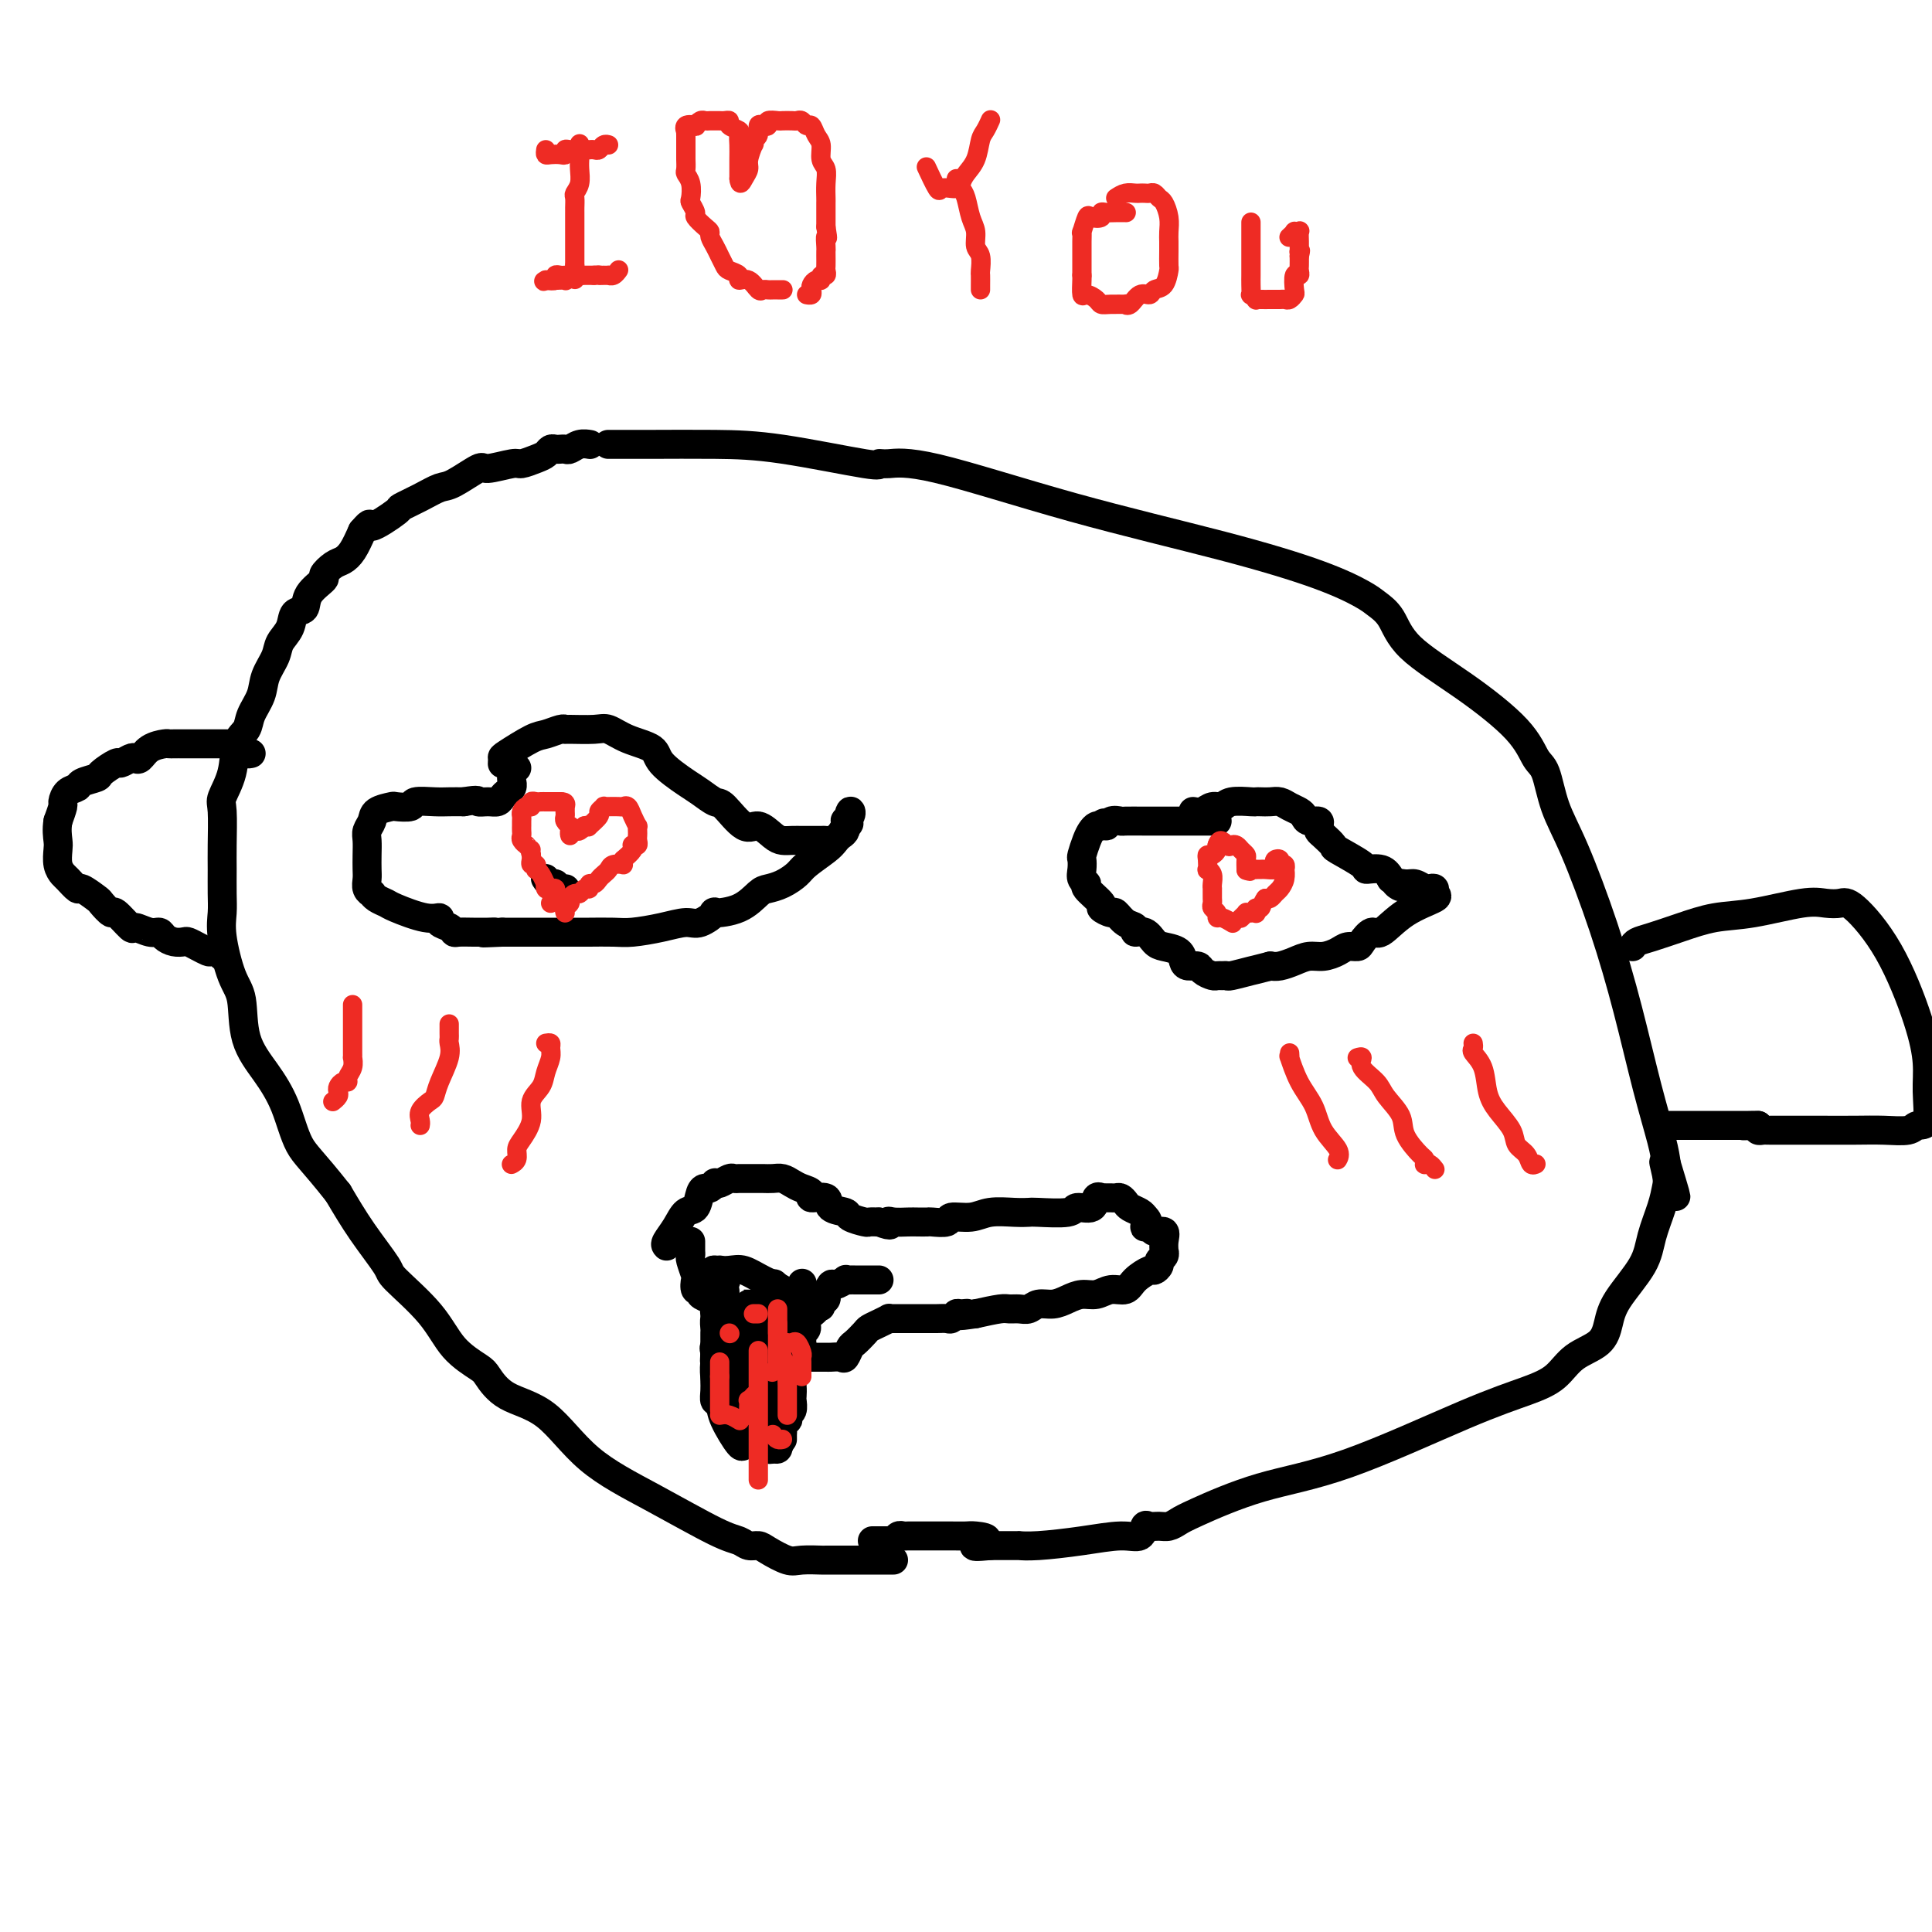 <svg viewBox='0 0 400 400' version='1.1' xmlns='http://www.w3.org/2000/svg' xmlns:xlink='http://www.w3.org/1999/xlink'><g fill='none' stroke='#000000' stroke-width='6' stroke-linecap='round' stroke-linejoin='round'><path d='M185,323c-0.388,0.000 -0.777,0.000 -1,0c-0.223,-0.000 -0.281,-0.000 -1,0c-0.719,0.000 -2.098,0.000 -3,0c-0.902,-0.000 -1.327,-0.001 -2,0c-0.673,0.001 -1.596,0.002 -3,0c-1.404,-0.002 -3.290,-0.007 -4,0c-0.710,0.007 -0.245,0.026 -1,0c-0.755,-0.026 -2.730,-0.097 -4,0c-1.270,0.097 -1.834,0.363 -3,0c-1.166,-0.363 -2.934,-1.353 -4,-2c-1.066,-0.647 -1.430,-0.950 -2,-1c-0.570,-0.050 -1.346,0.154 -2,0c-0.654,-0.154 -1.186,-0.667 -2,-1c-0.814,-0.333 -1.911,-0.485 -5,-2c-3.089,-1.515 -8.169,-4.391 -13,-7c-4.831,-2.609 -9.413,-4.949 -13,-8c-3.587,-3.051 -6.178,-6.813 -9,-9c-2.822,-2.187 -5.875,-2.798 -8,-4c-2.125,-1.202 -3.323,-2.994 -4,-4c-0.677,-1.006 -0.832,-1.224 -2,-2c-1.168,-0.776 -3.347,-2.109 -5,-4c-1.653,-1.891 -2.780,-4.341 -5,-7c-2.220,-2.659 -5.533,-5.527 -7,-7c-1.467,-1.473 -1.087,-1.550 -2,-3c-0.913,-1.450 -3.118,-4.271 -5,-7c-1.882,-2.729 -3.441,-5.364 -5,-8'/><path d='M70,247c-5.391,-6.822 -6.869,-7.875 -8,-10c-1.131,-2.125 -1.916,-5.320 -3,-8c-1.084,-2.680 -2.466,-4.845 -4,-7c-1.534,-2.155 -3.220,-4.299 -4,-7c-0.780,-2.701 -0.654,-5.960 -1,-8c-0.346,-2.040 -1.165,-2.860 -2,-5c-0.835,-2.140 -1.688,-5.601 -2,-8c-0.312,-2.399 -0.083,-3.735 0,-5c0.083,-1.265 0.020,-2.458 0,-4c-0.020,-1.542 0.002,-3.432 0,-5c-0.002,-1.568 -0.027,-2.815 0,-5c0.027,-2.185 0.105,-5.309 0,-7c-0.105,-1.691 -0.394,-1.950 0,-3c0.394,-1.050 1.472,-2.892 2,-5c0.528,-2.108 0.508,-4.482 1,-6c0.492,-1.518 1.498,-2.181 2,-3c0.502,-0.819 0.501,-1.794 1,-3c0.499,-1.206 1.500,-2.643 2,-4c0.500,-1.357 0.500,-2.634 1,-4c0.500,-1.366 1.500,-2.823 2,-4c0.500,-1.177 0.499,-2.075 1,-3c0.501,-0.925 1.505,-1.877 2,-3c0.495,-1.123 0.481,-2.418 1,-3c0.519,-0.582 1.571,-0.450 2,-1c0.429,-0.550 0.236,-1.782 1,-3c0.764,-1.218 2.484,-2.422 3,-3c0.516,-0.578 -0.171,-0.531 0,-1c0.171,-0.469 1.200,-1.456 2,-2c0.800,-0.544 1.369,-0.647 2,-1c0.631,-0.353 1.323,-0.958 2,-2c0.677,-1.042 1.338,-2.521 2,-4'/><path d='M75,110c2.318,-2.684 1.114,-0.895 2,-1c0.886,-0.105 3.862,-2.106 5,-3c1.138,-0.894 0.438,-0.682 1,-1c0.562,-0.318 2.384,-1.166 4,-2c1.616,-0.834 3.025,-1.653 4,-2c0.975,-0.347 1.516,-0.222 3,-1c1.484,-0.778 3.910,-2.460 5,-3c1.090,-0.540 0.845,0.063 2,0c1.155,-0.063 3.710,-0.791 5,-1c1.290,-0.209 1.315,0.102 2,0c0.685,-0.102 2.029,-0.616 3,-1c0.971,-0.384 1.570,-0.639 2,-1c0.430,-0.361 0.692,-0.828 1,-1c0.308,-0.172 0.662,-0.050 1,0c0.338,0.050 0.658,0.027 1,0c0.342,-0.027 0.705,-0.060 1,0c0.295,0.060 0.522,0.212 1,0c0.478,-0.212 1.206,-0.788 2,-1c0.794,-0.212 1.656,-0.061 2,0c0.344,0.061 0.172,0.030 0,0'/><path d='M52,156c-0.333,0.083 -0.667,0.166 -1,0c-0.333,-0.166 -0.666,-0.580 -1,-1c-0.334,-0.420 -0.670,-0.845 -1,-1c-0.330,-0.155 -0.654,-0.042 -1,0c-0.346,0.042 -0.715,0.011 -1,0c-0.285,-0.011 -0.487,-0.003 -1,0c-0.513,0.003 -1.338,0.001 -2,0c-0.662,-0.001 -1.161,-0.000 -2,0c-0.839,0.000 -2.018,0.000 -3,0c-0.982,-0.000 -1.767,-0.001 -2,0c-0.233,0.001 0.086,0.002 0,0c-0.086,-0.002 -0.576,-0.007 -1,0c-0.424,0.007 -0.782,0.027 -1,0c-0.218,-0.027 -0.295,-0.099 -1,0c-0.705,0.099 -2.039,0.371 -3,1c-0.961,0.629 -1.551,1.617 -2,2c-0.449,0.383 -0.758,0.162 -1,0c-0.242,-0.162 -0.416,-0.265 -1,0c-0.584,0.265 -1.579,0.897 -2,1c-0.421,0.103 -0.269,-0.323 -1,0c-0.731,0.323 -2.346,1.395 -3,2c-0.654,0.605 -0.347,0.744 -1,1c-0.653,0.256 -2.265,0.630 -3,1c-0.735,0.370 -0.592,0.734 -1,1c-0.408,0.266 -1.367,0.432 -2,1c-0.633,0.568 -0.940,1.538 -1,2c-0.060,0.462 0.126,0.418 0,1c-0.126,0.582 -0.563,1.791 -1,3'/><path d='M12,170c-0.313,1.753 -0.096,3.137 0,4c0.096,0.863 0.072,1.206 0,2c-0.072,0.794 -0.190,2.039 0,3c0.190,0.961 0.689,1.638 1,2c0.311,0.362 0.435,0.410 1,1c0.565,0.590 1.570,1.722 2,2c0.430,0.278 0.284,-0.296 1,0c0.716,0.296 2.294,1.464 3,2c0.706,0.536 0.540,0.440 1,1c0.460,0.560 1.544,1.776 2,2c0.456,0.224 0.283,-0.543 1,0c0.717,0.543 2.324,2.397 3,3c0.676,0.603 0.421,-0.045 1,0c0.579,0.045 1.990,0.783 3,1c1.010,0.217 1.618,-0.086 2,0c0.382,0.086 0.539,0.562 1,1c0.461,0.438 1.227,0.839 2,1c0.773,0.161 1.554,0.082 2,0c0.446,-0.082 0.558,-0.167 1,0c0.442,0.167 1.215,0.584 2,1c0.785,0.416 1.583,0.830 2,1c0.417,0.170 0.452,0.097 1,0c0.548,-0.097 1.609,-0.218 2,0c0.391,0.218 0.112,0.777 0,1c-0.112,0.223 -0.056,0.112 0,0'/><path d='M126,92c-0.079,-0.000 -0.157,-0.000 0,0c0.157,0.000 0.551,0.001 1,0c0.449,-0.001 0.955,-0.003 2,0c1.045,0.003 2.629,0.011 6,0c3.371,-0.011 8.528,-0.041 13,0c4.472,0.041 8.258,0.152 14,1c5.742,0.848 13.438,2.433 17,3c3.562,0.567 2.988,0.117 3,0c0.012,-0.117 0.608,0.099 2,0c1.392,-0.099 3.581,-0.514 10,1c6.419,1.514 17.070,4.958 28,8c10.930,3.042 22.140,5.684 31,8c8.860,2.316 15.372,4.308 20,6c4.628,1.692 7.373,3.085 9,4c1.627,0.915 2.137,1.352 3,2c0.863,0.648 2.079,1.508 3,3c0.921,1.492 1.545,3.617 4,6c2.455,2.383 6.740,5.023 11,8c4.260,2.977 8.497,6.290 11,9c2.503,2.710 3.274,4.818 4,6c0.726,1.182 1.408,1.438 2,3c0.592,1.562 1.095,4.429 2,7c0.905,2.571 2.211,4.844 4,9c1.789,4.156 4.062,10.194 6,16c1.938,5.806 3.540,11.381 5,17c1.460,5.619 2.778,11.282 4,16c1.222,4.718 2.349,8.491 3,11c0.651,2.509 0.825,3.755 1,5'/><path d='M345,241c3.870,12.734 1.044,4.067 0,1c-1.044,-3.067 -0.307,-0.536 0,1c0.307,1.536 0.184,2.076 0,3c-0.184,0.924 -0.431,2.231 -1,4c-0.569,1.769 -1.462,4.000 -2,6c-0.538,2.000 -0.720,3.770 -2,6c-1.280,2.230 -3.657,4.922 -5,7c-1.343,2.078 -1.653,3.542 -2,5c-0.347,1.458 -0.731,2.908 -2,4c-1.269,1.092 -3.424,1.825 -5,3c-1.576,1.175 -2.575,2.791 -4,4c-1.425,1.209 -3.278,2.012 -6,3c-2.722,0.988 -6.315,2.162 -13,5c-6.685,2.838 -16.463,7.339 -24,10c-7.537,2.661 -12.834,3.484 -18,5c-5.166,1.516 -10.200,3.727 -13,5c-2.800,1.273 -3.367,1.607 -4,2c-0.633,0.393 -1.334,0.845 -2,1c-0.666,0.155 -1.298,0.013 -2,0c-0.702,-0.013 -1.475,0.105 -2,0c-0.525,-0.105 -0.804,-0.431 -1,0c-0.196,0.431 -0.309,1.618 -1,2c-0.691,0.382 -1.959,-0.041 -4,0c-2.041,0.041 -4.855,0.547 -8,1c-3.145,0.453 -6.620,0.853 -9,1c-2.380,0.147 -3.664,0.039 -4,0c-0.336,-0.039 0.274,-0.011 0,0c-0.274,0.011 -1.434,0.003 -2,0c-0.566,-0.003 -0.537,-0.001 -1,0c-0.463,0.001 -1.418,0.000 -2,0c-0.582,-0.000 -0.791,-0.000 -1,0'/><path d='M205,320c-6.159,0.608 -2.057,-0.373 -1,-1c1.057,-0.627 -0.930,-0.900 -2,-1c-1.070,-0.100 -1.222,-0.027 -2,0c-0.778,0.027 -2.183,0.007 -3,0c-0.817,-0.007 -1.045,-0.003 -2,0c-0.955,0.003 -2.637,0.005 -4,0c-1.363,-0.005 -2.408,-0.015 -3,0c-0.592,0.015 -0.730,0.057 -1,0c-0.270,-0.057 -0.672,-0.211 -1,0c-0.328,0.211 -0.582,0.789 -1,1c-0.418,0.211 -0.999,0.057 -1,0c-0.001,-0.057 0.577,-0.015 0,0c-0.577,0.015 -2.308,0.004 -3,0c-0.692,-0.004 -0.346,-0.002 0,0'/><path d='M338,196c0.220,-0.355 0.441,-0.710 1,-1c0.559,-0.290 1.458,-0.516 3,-1c1.542,-0.484 3.728,-1.226 6,-2c2.272,-0.774 4.629,-1.580 7,-2c2.371,-0.420 4.757,-0.454 8,-1c3.243,-0.546 7.345,-1.602 10,-2c2.655,-0.398 3.863,-0.136 5,0c1.137,0.136 2.203,0.146 3,0c0.797,-0.146 1.323,-0.446 3,1c1.677,1.446 4.504,4.640 7,9c2.496,4.360 4.662,9.885 6,14c1.338,4.115 1.847,6.819 2,9c0.153,2.181 -0.050,3.838 0,6c0.050,2.162 0.354,4.828 0,6c-0.354,1.172 -1.366,0.850 -2,1c-0.634,0.150 -0.889,0.772 -2,1c-1.111,0.228 -3.079,0.061 -5,0c-1.921,-0.061 -3.796,-0.016 -6,0c-2.204,0.016 -4.737,0.004 -7,0c-2.263,-0.004 -4.256,-0.000 -6,0c-1.744,0.000 -3.238,-0.003 -4,0c-0.762,0.003 -0.792,0.011 -1,0c-0.208,-0.011 -0.594,-0.041 -1,0c-0.406,0.041 -0.830,0.155 -1,0c-0.170,-0.155 -0.085,-0.577 0,-1'/><path d='M364,233c-5.580,0.155 -2.029,0.041 -1,0c1.029,-0.041 -0.463,-0.011 -1,0c-0.537,0.011 -0.118,0.003 -1,0c-0.882,-0.003 -3.064,-0.001 -4,0c-0.936,0.001 -0.627,0.000 -1,0c-0.373,-0.000 -1.429,-0.000 -2,0c-0.571,0.000 -0.658,0.000 -1,0c-0.342,-0.000 -0.940,-0.000 -2,0c-1.060,0.000 -2.583,0.000 -3,0c-0.417,-0.000 0.272,-0.000 0,0c-0.272,0.000 -1.506,0.000 -2,0c-0.494,-0.000 -0.247,-0.000 0,0'/><path d='M247,168c0.671,0.121 1.343,0.243 2,0c0.657,-0.243 1.300,-0.850 2,-1c0.700,-0.150 1.458,0.156 2,0c0.542,-0.156 0.869,-0.774 2,-1c1.131,-0.226 3.065,-0.061 4,0c0.935,0.061 0.869,0.019 1,0c0.131,-0.019 0.458,-0.016 1,0c0.542,0.016 1.297,0.046 2,0c0.703,-0.046 1.353,-0.166 2,0c0.647,0.166 1.291,0.618 2,1c0.709,0.382 1.482,0.694 2,1c0.518,0.306 0.779,0.607 1,1c0.221,0.393 0.401,0.878 1,1c0.599,0.122 1.619,-0.118 2,0c0.381,0.118 0.125,0.593 0,1c-0.125,0.407 -0.120,0.746 0,1c0.120,0.254 0.355,0.422 1,1c0.645,0.578 1.699,1.565 2,2c0.301,0.435 -0.151,0.318 1,1c1.151,0.682 3.907,2.162 5,3c1.093,0.838 0.525,1.033 1,1c0.475,-0.033 1.993,-0.295 3,0c1.007,0.295 1.504,1.148 2,2'/><path d='M288,182c3.378,2.543 1.325,1.400 1,1c-0.325,-0.400 1.080,-0.055 2,0c0.920,0.055 1.356,-0.178 2,0c0.644,0.178 1.498,0.768 2,1c0.502,0.232 0.652,0.108 1,0c0.348,-0.108 0.892,-0.199 1,0c0.108,0.199 -0.222,0.689 0,1c0.222,0.311 0.995,0.444 0,1c-0.995,0.556 -3.757,1.536 -6,3c-2.243,1.464 -3.966,3.411 -5,4c-1.034,0.589 -1.378,-0.179 -2,0c-0.622,0.179 -1.520,1.306 -2,2c-0.480,0.694 -0.540,0.956 -1,1c-0.460,0.044 -1.319,-0.129 -2,0c-0.681,0.129 -1.183,0.560 -2,1c-0.817,0.440 -1.948,0.889 -3,1c-1.052,0.111 -2.024,-0.114 -3,0c-0.976,0.114 -1.955,0.569 -3,1c-1.045,0.431 -2.156,0.837 -3,1c-0.844,0.163 -1.422,0.081 -2,0'/><path d='M263,200c-3.615,0.939 -3.154,0.787 -4,1c-0.846,0.213 -2.999,0.790 -4,1c-1.001,0.210 -0.850,0.054 -1,0c-0.150,-0.054 -0.603,-0.004 -1,0c-0.397,0.004 -0.740,-0.037 -1,0c-0.260,0.037 -0.437,0.151 -1,0c-0.563,-0.151 -1.511,-0.569 -2,-1c-0.489,-0.431 -0.519,-0.875 -1,-1c-0.481,-0.125 -1.413,0.070 -2,0c-0.587,-0.070 -0.828,-0.405 -1,-1c-0.172,-0.595 -0.275,-1.451 -1,-2c-0.725,-0.549 -2.074,-0.791 -3,-1c-0.926,-0.209 -1.431,-0.383 -2,-1c-0.569,-0.617 -1.203,-1.676 -2,-2c-0.797,-0.324 -1.756,0.086 -2,0c-0.244,-0.086 0.228,-0.668 0,-1c-0.228,-0.332 -1.154,-0.416 -2,-1c-0.846,-0.584 -1.611,-1.670 -2,-2c-0.389,-0.330 -0.401,0.094 -1,0c-0.599,-0.094 -1.786,-0.707 -2,-1c-0.214,-0.293 0.545,-0.266 0,-1c-0.545,-0.734 -2.395,-2.228 -3,-3c-0.605,-0.772 0.033,-0.821 0,-1c-0.033,-0.179 -0.738,-0.488 -1,-1c-0.262,-0.512 -0.081,-1.226 0,-2c0.081,-0.774 0.063,-1.609 0,-2c-0.063,-0.391 -0.172,-0.340 0,-1c0.172,-0.660 0.623,-2.033 1,-3c0.377,-0.967 0.678,-1.530 1,-2c0.322,-0.470 0.663,-0.849 1,-1c0.337,-0.151 0.668,-0.076 1,0'/><path d='M228,171c0.816,-1.332 0.857,-0.161 1,0c0.143,0.161 0.388,-0.689 1,-1c0.612,-0.311 1.589,-0.083 2,0c0.411,0.083 0.255,0.022 1,0c0.745,-0.022 2.393,-0.006 4,0c1.607,0.006 3.175,0.002 4,0c0.825,-0.002 0.907,-0.000 1,0c0.093,0.000 0.195,0.000 1,0c0.805,-0.000 2.311,-0.000 3,0c0.689,0.000 0.562,0.000 1,0c0.438,-0.000 1.442,-0.000 2,0c0.558,0.000 0.672,0.000 1,0c0.328,-0.000 0.871,-0.000 1,0c0.129,0.000 -0.158,0.000 0,0c0.158,-0.000 0.759,-0.000 1,0c0.241,0.000 0.120,0.000 0,0'/><path d='M104,158c-0.005,0.106 -0.011,0.211 0,0c0.011,-0.211 0.038,-0.740 0,-1c-0.038,-0.260 -0.139,-0.252 1,-1c1.139,-0.748 3.520,-2.253 5,-3c1.480,-0.747 2.059,-0.736 3,-1c0.941,-0.264 2.243,-0.805 3,-1c0.757,-0.195 0.970,-0.046 1,0c0.030,0.046 -0.121,-0.010 1,0c1.121,0.010 3.515,0.087 5,0c1.485,-0.087 2.061,-0.339 3,0c0.939,0.339 2.242,1.270 4,2c1.758,0.730 3.970,1.261 5,2c1.030,0.739 0.879,1.686 2,3c1.121,1.314 3.514,2.995 5,4c1.486,1.005 2.063,1.336 3,2c0.937,0.664 2.233,1.663 3,2c0.767,0.337 1.007,0.013 2,1c0.993,0.987 2.741,3.284 4,4c1.259,0.716 2.029,-0.148 3,0c0.971,0.148 2.144,1.308 3,2c0.856,0.692 1.394,0.918 2,1c0.606,0.082 1.279,0.022 2,0c0.721,-0.022 1.489,-0.006 2,0c0.511,0.006 0.766,0.002 1,0c0.234,-0.002 0.447,-0.004 1,0c0.553,0.004 1.444,0.012 2,0c0.556,-0.012 0.776,-0.045 1,0c0.224,0.045 0.452,0.167 1,0c0.548,-0.167 1.417,-0.622 2,-1c0.583,-0.378 0.881,-0.679 1,-1c0.119,-0.321 0.060,-0.660 0,-1'/><path d='M175,171c1.643,-0.656 0.252,-0.797 0,-1c-0.252,-0.203 0.636,-0.470 1,-1c0.364,-0.530 0.203,-1.323 0,-1c-0.203,0.323 -0.448,1.763 -1,3c-0.552,1.237 -1.410,2.271 -2,3c-0.590,0.729 -0.910,1.151 -2,2c-1.090,0.849 -2.948,2.123 -4,3c-1.052,0.877 -1.297,1.355 -2,2c-0.703,0.645 -1.864,1.455 -3,2c-1.136,0.545 -2.245,0.823 -3,1c-0.755,0.177 -1.154,0.251 -2,1c-0.846,0.749 -2.140,2.172 -4,3c-1.860,0.828 -4.288,1.062 -5,1c-0.712,-0.062 0.291,-0.419 0,0c-0.291,0.419 -1.874,1.615 -3,2c-1.126,0.385 -1.793,-0.040 -3,0c-1.207,0.040 -2.953,0.547 -5,1c-2.047,0.453 -4.396,0.854 -6,1c-1.604,0.146 -2.461,0.039 -4,0c-1.539,-0.039 -3.758,-0.011 -5,0c-1.242,0.011 -1.508,0.003 -3,0c-1.492,-0.003 -4.209,-0.001 -6,0c-1.791,0.001 -2.654,0.000 -4,0c-1.346,-0.000 -3.173,-0.000 -5,0'/><path d='M104,193c-6.746,0.309 -3.110,0.083 -2,0c1.110,-0.083 -0.305,-0.021 -1,0c-0.695,0.021 -0.671,0.003 -1,0c-0.329,-0.003 -1.010,0.011 -2,0c-0.990,-0.011 -2.288,-0.046 -3,0c-0.712,0.046 -0.837,0.172 -1,0c-0.163,-0.172 -0.362,-0.641 -1,-1c-0.638,-0.359 -1.714,-0.607 -2,-1c-0.286,-0.393 0.218,-0.931 0,-1c-0.218,-0.069 -1.159,0.331 -3,0c-1.841,-0.331 -4.583,-1.395 -6,-2c-1.417,-0.605 -1.508,-0.753 -2,-1c-0.492,-0.247 -1.386,-0.594 -2,-1c-0.614,-0.406 -0.949,-0.870 -1,-1c-0.051,-0.130 0.182,0.076 0,0c-0.182,-0.076 -0.781,-0.433 -1,-1c-0.219,-0.567 -0.060,-1.345 0,-2c0.060,-0.655 0.020,-1.186 0,-2c-0.020,-0.814 -0.019,-1.909 0,-3c0.019,-1.091 0.055,-2.177 0,-3c-0.055,-0.823 -0.200,-1.384 0,-2c0.200,-0.616 0.744,-1.288 1,-2c0.256,-0.712 0.223,-1.462 1,-2c0.777,-0.538 2.365,-0.862 3,-1c0.635,-0.138 0.319,-0.090 1,0c0.681,0.090 2.359,0.220 3,0c0.641,-0.220 0.244,-0.791 1,-1c0.756,-0.209 2.665,-0.056 4,0c1.335,0.056 2.096,0.016 3,0c0.904,-0.016 1.952,-0.008 3,0'/><path d='M96,166c3.526,-0.615 2.843,-0.154 3,0c0.157,0.154 1.156,0.000 2,0c0.844,-0.000 1.532,0.153 2,0c0.468,-0.153 0.714,-0.614 1,-1c0.286,-0.386 0.612,-0.699 1,-1c0.388,-0.301 0.840,-0.592 1,-1c0.160,-0.408 0.029,-0.932 0,-1c-0.029,-0.068 0.044,0.322 0,0c-0.044,-0.322 -0.204,-1.356 0,-2c0.204,-0.644 0.773,-0.898 1,-1c0.227,-0.102 0.114,-0.051 0,0'/><path d='M117,184c0.081,0.009 0.163,0.017 0,0c-0.163,-0.017 -0.569,-0.061 -1,0c-0.431,0.061 -0.886,0.226 -1,0c-0.114,-0.226 0.114,-0.844 0,-1c-0.114,-0.156 -0.569,0.150 -1,0c-0.431,-0.150 -0.837,-0.757 -1,-1c-0.163,-0.243 -0.081,-0.121 0,0'/></g>
<g fill='none' stroke='#EE2B24' stroke-width='4' stroke-linecap='round' stroke-linejoin='round'><path d='M114,187c0.429,-0.339 0.857,-0.678 1,-1c0.143,-0.322 -0.000,-0.626 0,-1c0.000,-0.374 0.144,-0.816 0,-1c-0.144,-0.184 -0.577,-0.108 -1,0c-0.423,0.108 -0.835,0.249 -1,0c-0.165,-0.249 -0.083,-0.889 0,-1c0.083,-0.111 0.167,0.306 0,0c-0.167,-0.306 -0.584,-1.335 -1,-2c-0.416,-0.665 -0.829,-0.966 -1,-1c-0.171,-0.034 -0.098,0.198 0,0c0.098,-0.198 0.222,-0.826 0,-1c-0.222,-0.174 -0.791,0.107 -1,0c-0.209,-0.107 -0.060,-0.602 0,-1c0.060,-0.398 0.030,-0.699 0,-1'/><path d='M110,177c-0.554,-1.709 0.062,-0.983 0,-1c-0.062,-0.017 -0.801,-0.778 -1,-1c-0.199,-0.222 0.143,0.094 0,0c-0.143,-0.094 -0.770,-0.599 -1,-1c-0.230,-0.401 -0.062,-0.699 0,-1c0.062,-0.301 0.017,-0.606 0,-1c-0.017,-0.394 -0.005,-0.879 0,-1c0.005,-0.121 0.004,0.121 0,0c-0.004,-0.121 -0.011,-0.606 0,-1c0.011,-0.394 0.041,-0.698 0,-1c-0.041,-0.302 -0.152,-0.603 0,-1c0.152,-0.397 0.565,-0.891 1,-1c0.435,-0.109 0.890,0.167 1,0c0.110,-0.167 -0.125,-0.777 0,-1c0.125,-0.223 0.611,-0.060 1,0c0.389,0.060 0.682,0.016 1,0c0.318,-0.016 0.663,-0.004 1,0c0.337,0.004 0.668,0.001 1,0c0.332,-0.001 0.666,-0.000 1,0c0.334,0.000 0.667,0.000 1,0'/><path d='M116,166c1.464,-0.070 1.123,0.754 1,1c-0.123,0.246 -0.029,-0.088 0,0c0.029,0.088 -0.006,0.597 0,1c0.006,0.403 0.054,0.699 0,1c-0.054,0.301 -0.210,0.607 0,1c0.210,0.393 0.788,0.872 1,1c0.212,0.128 0.060,-0.095 0,0c-0.060,0.095 -0.027,0.510 0,1c0.027,0.490 0.049,1.057 0,1c-0.049,-0.057 -0.168,-0.737 0,-1c0.168,-0.263 0.622,-0.109 1,0c0.378,0.109 0.679,0.174 1,0c0.321,-0.174 0.660,-0.587 1,-1'/><path d='M121,171c0.724,-0.184 1.035,-0.144 1,0c-0.035,0.144 -0.417,0.392 0,0c0.417,-0.392 1.633,-1.426 2,-2c0.367,-0.574 -0.114,-0.690 0,-1c0.114,-0.310 0.822,-0.815 1,-1c0.178,-0.185 -0.174,-0.049 0,0c0.174,0.049 0.873,0.012 1,0c0.127,-0.012 -0.317,0.002 0,0c0.317,-0.002 1.395,-0.021 2,0c0.605,0.021 0.736,0.082 1,0c0.264,-0.082 0.659,-0.306 1,0c0.341,0.306 0.627,1.143 1,2c0.373,0.857 0.832,1.735 1,2c0.168,0.265 0.046,-0.083 0,0c-0.046,0.083 -0.016,0.597 0,1c0.016,0.403 0.018,0.696 0,1c-0.018,0.304 -0.056,0.620 0,1c0.056,0.380 0.206,0.826 0,1c-0.206,0.174 -0.766,0.078 -1,0c-0.234,-0.078 -0.140,-0.136 0,0c0.140,0.136 0.326,0.468 0,1c-0.326,0.532 -1.163,1.266 -2,2'/><path d='M129,178c-0.356,1.167 0.256,1.086 0,1c-0.256,-0.086 -1.378,-0.177 -2,0c-0.622,0.177 -0.745,0.621 -1,1c-0.255,0.379 -0.642,0.694 -1,1c-0.358,0.306 -0.687,0.603 -1,1c-0.313,0.397 -0.609,0.895 -1,1c-0.391,0.105 -0.878,-0.183 -1,0c-0.122,0.183 0.121,0.837 0,1c-0.121,0.163 -0.606,-0.163 -1,0c-0.394,0.163 -0.698,0.817 -1,1c-0.302,0.183 -0.603,-0.105 -1,0c-0.397,0.105 -0.891,0.603 -1,1c-0.109,0.397 0.167,0.694 0,1c-0.167,0.306 -0.776,0.621 -1,1c-0.224,0.379 -0.064,0.823 0,1c0.064,0.177 0.032,0.089 0,0'/><path d='M255,191c0.194,0.120 0.388,0.239 0,0c-0.388,-0.239 -1.358,-0.838 -2,-1c-0.642,-0.162 -0.957,0.111 -1,0c-0.043,-0.111 0.185,-0.607 0,-1c-0.185,-0.393 -0.782,-0.684 -1,-1c-0.218,-0.316 -0.058,-0.659 0,-1c0.058,-0.341 0.015,-0.682 0,-1c-0.015,-0.318 -0.003,-0.613 0,-1c0.003,-0.387 -0.003,-0.864 0,-1c0.003,-0.136 0.015,0.070 0,0c-0.015,-0.070 -0.056,-0.418 0,-1c0.056,-0.582 0.211,-1.400 0,-2c-0.211,-0.600 -0.786,-0.983 -1,-1c-0.214,-0.017 -0.068,0.332 0,0c0.068,-0.332 0.057,-1.346 0,-2c-0.057,-0.654 -0.160,-0.949 0,-1c0.160,-0.051 0.581,0.140 1,0c0.419,-0.140 0.834,-0.611 1,-1c0.166,-0.389 0.083,-0.694 0,-1'/><path d='M252,175c0.560,-1.860 1.460,-0.509 2,0c0.540,0.509 0.719,0.177 1,0c0.281,-0.177 0.664,-0.197 1,0c0.336,0.197 0.626,0.613 1,1c0.374,0.387 0.832,0.745 1,1c0.168,0.255 0.045,0.409 0,1c-0.045,0.591 -0.012,1.621 0,2c0.012,0.379 0.003,0.108 0,0c-0.003,-0.108 -0.002,-0.054 0,0'/><path d='M258,180c1.090,0.773 0.816,0.207 1,0c0.184,-0.207 0.827,-0.055 1,0c0.173,0.055 -0.125,0.012 0,0c0.125,-0.012 0.673,0.007 1,0c0.327,-0.007 0.431,-0.042 1,0c0.569,0.042 1.601,0.159 2,0c0.399,-0.159 0.163,-0.594 0,-1c-0.163,-0.406 -0.254,-0.784 0,-1c0.254,-0.216 0.852,-0.270 1,0c0.148,0.270 -0.156,0.863 0,1c0.156,0.137 0.771,-0.181 1,0c0.229,0.181 0.073,0.860 0,1c-0.073,0.140 -0.061,-0.260 0,0c0.061,0.260 0.171,1.180 0,2c-0.171,0.820 -0.623,1.539 -1,2c-0.377,0.461 -0.678,0.662 -1,1c-0.322,0.338 -0.663,0.811 -1,1c-0.337,0.189 -0.668,0.095 -1,0'/><path d='M262,186c-0.785,1.088 -0.749,1.808 -1,2c-0.251,0.192 -0.789,-0.144 -1,0c-0.211,0.144 -0.094,0.770 0,1c0.094,0.230 0.165,0.065 0,0c-0.165,-0.065 -0.566,-0.031 -1,0c-0.434,0.031 -0.900,0.060 -1,0c-0.100,-0.060 0.165,-0.208 0,0c-0.165,0.208 -0.762,0.774 -1,1c-0.238,0.226 -0.119,0.113 0,0'/></g>
<g fill='none' stroke='#000000' stroke-width='6' stroke-linecap='round' stroke-linejoin='round'><path d='M138,258c-0.180,-0.172 -0.361,-0.343 0,-1c0.361,-0.657 1.263,-1.798 2,-3c0.737,-1.202 1.311,-2.465 2,-3c0.689,-0.535 1.495,-0.343 2,-1c0.505,-0.657 0.709,-2.162 1,-3c0.291,-0.838 0.668,-1.008 1,-1c0.332,0.008 0.617,0.195 1,0c0.383,-0.195 0.862,-0.770 1,-1c0.138,-0.230 -0.065,-0.114 0,0c0.065,0.114 0.398,0.227 1,0c0.602,-0.227 1.475,-0.793 2,-1c0.525,-0.207 0.704,-0.056 1,0c0.296,0.056 0.708,0.015 1,0c0.292,-0.015 0.462,-0.004 1,0c0.538,0.004 1.442,0.000 2,0c0.558,-0.000 0.768,0.003 1,0c0.232,-0.003 0.484,-0.012 1,0c0.516,0.012 1.295,0.044 2,0c0.705,-0.044 1.335,-0.165 2,0c0.665,0.165 1.366,0.617 2,1c0.634,0.383 1.200,0.698 2,1c0.800,0.302 1.833,0.592 2,1c0.167,0.408 -0.533,0.935 0,1c0.533,0.065 2.297,-0.333 3,0c0.703,0.333 0.345,1.396 1,2c0.655,0.604 2.325,0.750 3,1c0.675,0.250 0.356,0.603 1,1c0.644,0.397 2.250,0.838 3,1c0.750,0.162 0.643,0.046 1,0c0.357,-0.046 1.179,-0.023 2,0'/><path d='M182,253c3.219,1.238 2.267,0.332 2,0c-0.267,-0.332 0.150,-0.089 1,0c0.850,0.089 2.134,0.025 3,0c0.866,-0.025 1.315,-0.011 2,0c0.685,0.011 1.607,0.018 2,0c0.393,-0.018 0.256,-0.061 1,0c0.744,0.061 2.369,0.227 3,0c0.631,-0.227 0.267,-0.845 1,-1c0.733,-0.155 2.562,0.154 4,0c1.438,-0.154 2.484,-0.772 4,-1c1.516,-0.228 3.503,-0.065 5,0c1.497,0.065 2.503,0.034 3,0c0.497,-0.034 0.486,-0.069 2,0c1.514,0.069 4.553,0.243 6,0c1.447,-0.243 1.301,-0.902 2,-1c0.699,-0.098 2.243,0.366 3,0c0.757,-0.366 0.728,-1.562 1,-2c0.272,-0.438 0.846,-0.117 1,0c0.154,0.117 -0.114,0.031 0,0c0.114,-0.031 0.608,-0.005 1,0c0.392,0.005 0.681,-0.010 1,0c0.319,0.010 0.666,0.044 1,0c0.334,-0.044 0.653,-0.167 1,0c0.347,0.167 0.722,0.622 1,1c0.278,0.378 0.459,0.679 1,1c0.541,0.321 1.440,0.663 2,1c0.560,0.337 0.780,0.668 1,1'/><path d='M237,252c1.339,1.090 0.187,1.814 0,2c-0.187,0.186 0.591,-0.167 1,0c0.409,0.167 0.449,0.853 1,1c0.551,0.147 1.613,-0.245 2,0c0.387,0.245 0.100,1.126 0,2c-0.100,0.874 -0.012,1.739 0,2c0.012,0.261 -0.053,-0.084 0,0c0.053,0.084 0.223,0.595 0,1c-0.223,0.405 -0.840,0.702 -1,1c-0.160,0.298 0.138,0.595 0,1c-0.138,0.405 -0.711,0.916 -1,1c-0.289,0.084 -0.293,-0.261 -1,0c-0.707,0.261 -2.118,1.127 -3,2c-0.882,0.873 -1.236,1.753 -2,2c-0.764,0.247 -1.936,-0.140 -3,0c-1.064,0.140 -2.018,0.807 -3,1c-0.982,0.193 -1.992,-0.088 -3,0c-1.008,0.088 -2.013,0.545 -3,1c-0.987,0.455 -1.956,0.907 -3,1c-1.044,0.093 -2.164,-0.172 -3,0c-0.836,0.172 -1.387,0.781 -2,1c-0.613,0.219 -1.288,0.048 -2,0c-0.712,-0.048 -1.461,0.025 -2,0c-0.539,-0.025 -0.868,-0.150 -2,0c-1.132,0.150 -3.066,0.575 -5,1'/><path d='M202,272c-5.201,0.769 -2.702,0.192 -2,0c0.702,-0.192 -0.392,0.001 -1,0c-0.608,-0.001 -0.729,-0.196 -1,0c-0.271,0.196 -0.692,0.785 -1,1c-0.308,0.215 -0.501,0.058 -1,0c-0.499,-0.058 -1.302,-0.015 -2,0c-0.698,0.015 -1.290,0.004 -2,0c-0.710,-0.004 -1.539,-0.001 -2,0c-0.461,0.001 -0.553,-0.001 -1,0c-0.447,0.001 -1.250,0.003 -2,0c-0.750,-0.003 -1.448,-0.012 -2,0c-0.552,0.012 -0.959,0.043 -1,0c-0.041,-0.043 0.283,-0.162 0,0c-0.283,0.162 -1.175,0.606 -2,1c-0.825,0.394 -1.583,0.740 -2,1c-0.417,0.260 -0.492,0.434 -1,1c-0.508,0.566 -1.450,1.525 -2,2c-0.550,0.475 -0.709,0.467 -1,1c-0.291,0.533 -0.714,1.607 -1,2c-0.286,0.393 -0.434,0.105 -1,0c-0.566,-0.105 -1.551,-0.027 -2,0c-0.449,0.027 -0.362,0.004 -1,0c-0.638,-0.004 -2.001,0.011 -3,0c-0.999,-0.011 -1.633,-0.048 -2,0c-0.367,0.048 -0.468,0.182 -1,0c-0.532,-0.182 -1.494,-0.679 -2,-1c-0.506,-0.321 -0.555,-0.464 -1,-1c-0.445,-0.536 -1.284,-1.463 -2,-2c-0.716,-0.537 -1.308,-0.683 -2,-1c-0.692,-0.317 -1.483,-0.805 -2,-1c-0.517,-0.195 -0.758,-0.098 -1,0'/><path d='M155,275c-2.008,-1.146 -2.029,-1.011 -2,-1c0.029,0.011 0.109,-0.100 0,0c-0.109,0.100 -0.407,0.412 -1,0c-0.593,-0.412 -1.481,-1.550 -2,-2c-0.519,-0.450 -0.669,-0.214 -1,0c-0.331,0.214 -0.844,0.407 -1,0c-0.156,-0.407 0.046,-1.414 0,-2c-0.046,-0.586 -0.338,-0.753 -1,-1c-0.662,-0.247 -1.693,-0.575 -2,-1c-0.307,-0.425 0.110,-0.948 0,-1c-0.110,-0.052 -0.747,0.365 -1,0c-0.253,-0.365 -0.120,-1.513 0,-2c0.120,-0.487 0.228,-0.312 0,-1c-0.228,-0.688 -0.793,-2.240 -1,-3c-0.207,-0.760 -0.055,-0.729 0,-1c0.055,-0.271 0.015,-0.843 0,-1c-0.015,-0.157 -0.004,0.102 0,0c0.004,-0.102 0.001,-0.566 0,-1c-0.001,-0.434 -0.000,-0.838 0,-1c0.000,-0.162 0.000,-0.081 0,0'/><path d='M182,265c-0.643,0.000 -1.287,0.000 -2,0c-0.713,-0.000 -1.496,-0.001 -2,0c-0.504,0.001 -0.730,0.005 -1,0c-0.270,-0.005 -0.583,-0.017 -1,0c-0.417,0.017 -0.939,0.065 -1,0c-0.061,-0.065 0.337,-0.243 0,0c-0.337,0.243 -1.410,0.906 -2,1c-0.590,0.094 -0.697,-0.381 -1,0c-0.303,0.381 -0.803,1.618 -1,2c-0.197,0.382 -0.092,-0.089 0,0c0.092,0.089 0.169,0.740 0,1c-0.169,0.260 -0.585,0.130 -1,0'/><path d='M170,269c-1.957,0.980 -0.850,1.428 -1,2c-0.150,0.572 -1.557,1.266 -2,2c-0.443,0.734 0.078,1.506 0,2c-0.078,0.494 -0.757,0.710 -1,1c-0.243,0.290 -0.051,0.654 0,1c0.051,0.346 -0.038,0.673 0,1c0.038,0.327 0.203,0.654 0,1c-0.203,0.346 -0.772,0.711 -1,1c-0.228,0.289 -0.114,0.501 0,1c0.114,0.499 0.226,1.284 0,2c-0.226,0.716 -0.792,1.361 -1,2c-0.208,0.639 -0.060,1.270 0,2c0.060,0.730 0.030,1.559 0,2c-0.030,0.441 -0.060,0.496 0,1c0.060,0.504 0.208,1.459 0,2c-0.208,0.541 -0.774,0.670 -1,1c-0.226,0.330 -0.113,0.862 0,1c0.113,0.138 0.226,-0.117 0,0c-0.226,0.117 -0.793,0.606 -1,1c-0.207,0.394 -0.056,0.693 0,1c0.056,0.307 0.015,0.621 0,1c-0.015,0.379 -0.004,0.823 0,1c0.004,0.177 0.002,0.089 0,0'/><path d='M149,263c-0.008,-0.058 -0.016,-0.116 0,0c0.016,0.116 0.057,0.408 0,1c-0.057,0.592 -0.212,1.486 0,2c0.212,0.514 0.789,0.648 1,1c0.211,0.352 0.054,0.921 0,1c-0.054,0.079 -0.004,-0.331 0,0c0.004,0.331 -0.037,1.402 0,2c0.037,0.598 0.154,0.723 0,1c-0.154,0.277 -0.577,0.707 -1,1c-0.423,0.293 -0.845,0.449 -1,1c-0.155,0.551 -0.041,1.498 0,2c0.041,0.502 0.011,0.558 0,1c-0.011,0.442 -0.003,1.269 0,2c0.003,0.731 0.002,1.365 0,2'/><path d='M148,280c-0.155,2.881 -0.042,1.583 0,1c0.042,-0.583 0.011,-0.452 0,0c-0.011,0.452 -0.004,1.225 0,2c0.004,0.775 0.004,1.552 0,2c-0.004,0.448 -0.012,0.565 0,1c0.012,0.435 0.045,1.186 0,2c-0.045,0.814 -0.167,1.691 0,2c0.167,0.309 0.623,0.052 1,0c0.377,-0.052 0.675,0.102 1,1c0.325,0.898 0.678,2.541 1,3c0.322,0.459 0.612,-0.267 1,0c0.388,0.267 0.872,1.526 1,2c0.128,0.474 -0.102,0.165 0,0c0.102,-0.165 0.536,-0.184 1,0c0.464,0.184 0.960,0.570 1,1c0.040,0.430 -0.375,0.904 0,1c0.375,0.096 1.539,-0.185 2,0c0.461,0.185 0.218,0.835 0,1c-0.218,0.165 -0.412,-0.155 0,0c0.412,0.155 1.430,0.784 2,1c0.570,0.216 0.692,0.020 1,0c0.308,-0.020 0.802,0.137 1,0c0.198,-0.137 0.099,-0.569 0,-1'/><path d='M161,299c0.929,-0.012 0.250,-0.542 0,-1c-0.250,-0.458 -0.071,-0.845 0,-1c0.071,-0.155 0.036,-0.077 0,0'/><path d='M160,296c0.000,0.009 0.000,0.018 0,-2c0.000,-2.018 0.000,-6.063 0,-9c0.000,-2.937 0.000,-4.767 0,-7c0.000,-2.233 0.000,-4.869 0,-6c0.000,-1.131 0.000,-0.755 0,-1c0.000,-0.245 0.000,-1.109 0,-1c0.000,0.109 0.000,1.191 0,2c0.000,0.809 0.000,1.346 0,2c0.000,0.654 0.000,1.424 0,3c-0.000,1.576 -0.000,3.958 0,6c0.000,2.042 0.000,3.745 0,5c0.000,1.255 0.000,2.064 0,2c0.000,-0.064 0.000,-1.000 0,-2c0.000,-1.000 -0.000,-2.064 0,-3c0.000,-0.936 0.000,-1.746 0,-4c0.000,-2.254 -0.000,-5.953 0,-8c0.000,-2.047 0.000,-2.442 0,-3c0.000,-0.558 0.000,-1.279 0,-2'/><path d='M160,268c0.160,-4.341 0.560,-1.194 1,0c0.440,1.194 0.921,0.434 1,2c0.079,1.566 -0.245,5.457 0,8c0.245,2.543 1.058,3.740 0,7c-1.058,3.260 -3.986,8.585 -5,11c-1.014,2.415 -0.115,1.919 0,2c0.115,0.081 -0.554,0.738 -1,1c-0.446,0.262 -0.668,0.130 -1,0c-0.332,-0.130 -0.772,-0.257 -1,0c-0.228,0.257 -0.243,0.900 -1,0c-0.757,-0.900 -2.255,-3.341 -3,-5c-0.745,-1.659 -0.736,-2.535 -1,-4c-0.264,-1.465 -0.802,-3.519 -1,-5c-0.198,-1.481 -0.054,-2.388 0,-3c0.054,-0.612 0.020,-0.930 0,-1c-0.020,-0.070 -0.027,0.108 0,0c0.027,-0.108 0.088,-0.501 0,-1c-0.088,-0.499 -0.325,-1.103 0,-1c0.325,0.103 1.211,0.914 2,2c0.789,1.086 1.479,2.446 2,4c0.521,1.554 0.871,3.303 1,5c0.129,1.697 0.037,3.342 0,4c-0.037,0.658 -0.018,0.329 0,0'/><path d='M153,294c0.547,2.057 -0.586,-0.299 -1,-3c-0.414,-2.701 -0.111,-5.746 0,-8c0.111,-2.254 0.029,-3.718 0,-5c-0.029,-1.282 -0.003,-2.382 0,-3c0.003,-0.618 -0.015,-0.754 0,-1c0.015,-0.246 0.063,-0.601 0,-1c-0.063,-0.399 -0.239,-0.844 0,-1c0.239,-0.156 0.891,-0.025 1,0c0.109,0.025 -0.325,-0.055 0,0c0.325,0.055 1.407,0.246 2,2c0.593,1.754 0.695,5.070 1,8c0.305,2.930 0.814,5.474 1,7c0.186,1.526 0.050,2.033 0,3c-0.050,0.967 -0.013,2.395 0,3c0.013,0.605 0.004,0.387 0,1c-0.004,0.613 -0.001,2.057 0,1c0.001,-1.057 0.000,-4.613 0,-7c-0.000,-2.387 -0.000,-3.604 0,-5c0.000,-1.396 0.000,-2.972 0,-4c-0.000,-1.028 -0.000,-1.507 0,-2c0.000,-0.493 0.000,-0.998 0,-1c-0.000,-0.002 -0.000,0.499 0,1'/><path d='M157,279c0.017,-2.316 0.059,-0.106 0,1c-0.059,1.106 -0.220,1.109 0,1c0.220,-0.109 0.819,-0.330 1,0c0.181,0.330 -0.056,1.210 -1,0c-0.944,-1.210 -2.593,-4.509 -4,-7c-1.407,-2.491 -2.571,-4.173 -3,-5c-0.429,-0.827 -0.123,-0.799 0,-1c0.123,-0.201 0.062,-0.632 0,-1c-0.062,-0.368 -0.124,-0.673 0,-1c0.124,-0.327 0.435,-0.676 0,-1c-0.435,-0.324 -1.614,-0.624 -2,-1c-0.386,-0.376 0.023,-0.827 0,-1c-0.023,-0.173 -0.479,-0.068 0,0c0.479,0.068 1.891,0.099 3,0c1.109,-0.099 1.914,-0.329 3,0c1.086,0.329 2.451,1.216 4,2c1.549,0.784 3.280,1.463 4,2c0.720,0.537 0.428,0.931 1,1c0.572,0.069 2.009,-0.188 3,0c0.991,0.188 1.536,0.820 2,1c0.464,0.180 0.847,-0.091 1,0c0.153,0.091 0.077,0.546 0,1'/><path d='M169,270c2.145,1.083 0.007,0.290 -1,0c-1.007,-0.290 -0.883,-0.078 -1,0c-0.117,0.078 -0.476,0.021 -1,0c-0.524,-0.021 -1.215,-0.006 -2,0c-0.785,0.006 -1.665,0.001 -3,0c-1.335,-0.001 -3.125,-0.000 -4,0c-0.875,0.000 -0.834,0.000 -1,0c-0.166,-0.000 -0.540,-0.000 -1,0c-0.460,0.000 -1.007,0.000 -1,0c0.007,-0.000 0.569,-0.000 1,0c0.431,0.000 0.732,0.000 1,0c0.268,-0.000 0.504,-0.000 1,0c0.496,0.000 1.251,0.001 2,0c0.749,-0.001 1.493,-0.003 2,0c0.507,0.003 0.776,0.013 1,0c0.224,-0.013 0.403,-0.048 1,0c0.597,0.048 1.614,0.178 2,0c0.386,-0.178 0.142,-0.663 0,-1c-0.142,-0.337 -0.184,-0.525 0,-1c0.184,-0.475 0.592,-1.238 1,-2'/><path d='M166,266c0.155,-0.619 0.042,-0.167 0,0c-0.042,0.167 -0.012,0.048 0,0c0.012,-0.048 0.006,-0.024 0,0'/></g>
<g fill='none' stroke='#EE2B24' stroke-width='4' stroke-linecap='round' stroke-linejoin='round'><path d='M163,278c0.340,0.054 0.679,0.109 1,0c0.321,-0.109 0.622,-0.380 1,0c0.378,0.380 0.833,1.411 1,2c0.167,0.589 0.045,0.736 0,1c-0.045,0.264 -0.012,0.645 0,1c0.012,0.355 0.003,0.683 0,1c-0.003,0.317 -0.001,0.624 0,1c0.001,0.376 0.000,0.822 0,1c-0.000,0.178 -0.000,0.089 0,0'/><path d='M161,271c-0.000,0.764 -0.000,1.528 0,2c0.000,0.472 0.001,0.651 0,1c-0.001,0.349 -0.004,0.868 0,2c0.004,1.132 0.015,2.878 0,4c-0.015,1.122 -0.056,1.620 0,2c0.056,0.380 0.207,0.641 0,1c-0.207,0.359 -0.774,0.817 -1,1c-0.226,0.183 -0.113,0.092 0,0'/><path d='M157,280c0.000,-0.446 0.000,-0.893 0,1c0.000,1.893 0.000,6.125 0,10c0.000,3.875 0.000,7.392 0,10c0.000,2.608 0.000,4.307 0,5c0.000,0.693 0.000,0.379 0,0c0.000,-0.379 0.000,-0.823 0,-1c0.000,-0.177 0.000,-0.089 0,0'/><path d='M155,293c-0.008,-0.188 -0.016,-0.376 0,-1c0.016,-0.624 0.056,-1.683 0,-2c-0.056,-0.317 -0.207,0.107 0,0c0.207,-0.107 0.774,-0.745 1,-1c0.226,-0.255 0.113,-0.128 0,0'/><path d='M151,276c0.000,0.000 0.100,0.100 0.1,0.1'/><path d='M149,282c0.000,0.701 0.000,1.403 0,2c0.000,0.597 0.000,1.091 0,2c0.000,0.909 0.000,2.233 0,3c0.000,0.767 0.000,0.976 0,1c0.000,0.024 0.000,-0.138 0,0c0.000,0.138 0.000,0.576 0,1c0.000,0.424 0.000,0.836 0,1c0.000,0.164 0.000,0.082 0,0'/><path d='M149,293c0.619,-0.113 1.238,-0.226 2,0c0.762,0.226 1.667,0.792 2,1c0.333,0.208 0.095,0.060 0,0c-0.095,-0.060 -0.048,-0.030 0,0'/><path d='M160,297c0.310,0.423 0.619,0.845 1,1c0.381,0.155 0.833,0.042 1,0c0.167,-0.042 0.048,-0.012 0,0c-0.048,0.012 -0.024,0.006 0,0'/><path d='M163,293c-0.000,-0.176 -0.000,-0.352 0,-1c0.000,-0.648 0.001,-1.768 0,-2c-0.001,-0.232 -0.004,0.424 0,0c0.004,-0.424 0.015,-1.929 0,-3c-0.015,-1.071 -0.056,-1.710 0,-2c0.056,-0.290 0.207,-0.232 0,-1c-0.207,-0.768 -0.774,-2.362 -1,-3c-0.226,-0.638 -0.113,-0.319 0,0'/><path d='M161,276c0.000,-0.311 0.000,-0.622 0,-1c0.000,-0.378 0.000,-0.822 0,-1c0.000,-0.178 0.000,-0.089 0,0'/><path d='M157,272c-0.417,0.000 -0.833,0.000 -1,0c-0.167,0.000 -0.083,0.000 0,0'/><path d='M149,285c0.000,0.000 0.000,0.000 0,0c0.000,0.000 0.000,0.000 0,0'/><path d='M73,208c0.000,0.819 0.000,1.638 0,2c-0.000,0.362 -0.000,0.268 0,1c0.000,0.732 0.000,2.291 0,3c-0.000,0.709 -0.000,0.567 0,1c0.000,0.433 0.001,1.442 0,2c-0.001,0.558 -0.004,0.664 0,1c0.004,0.336 0.016,0.903 0,1c-0.016,0.097 -0.060,-0.276 0,0c0.060,0.276 0.223,1.201 0,2c-0.223,0.799 -0.830,1.471 -1,2c-0.170,0.529 0.099,0.915 0,1c-0.099,0.085 -0.566,-0.131 -1,0c-0.434,0.131 -0.834,0.610 -1,1c-0.166,0.390 -0.097,0.693 0,1c0.097,0.307 0.222,0.618 0,1c-0.222,0.382 -0.790,0.834 -1,1c-0.210,0.166 -0.060,0.048 0,0c0.060,-0.048 0.030,-0.024 0,0'/><path d='M93,212c0.001,0.336 0.002,0.671 0,1c-0.002,0.329 -0.007,0.650 0,1c0.007,0.350 0.027,0.728 0,1c-0.027,0.272 -0.100,0.439 0,1c0.100,0.561 0.373,1.515 0,3c-0.373,1.485 -1.392,3.501 -2,5c-0.608,1.499 -0.804,2.482 -1,3c-0.196,0.518 -0.392,0.569 -1,1c-0.608,0.431 -1.627,1.240 -2,2c-0.373,0.760 -0.100,1.472 0,2c0.100,0.528 0.027,0.873 0,1c-0.027,0.127 -0.008,0.036 0,0c0.008,-0.036 0.004,-0.018 0,0'/><path d='M113,216c0.430,-0.072 0.860,-0.143 1,0c0.140,0.143 -0.009,0.502 0,1c0.009,0.498 0.176,1.136 0,2c-0.176,0.864 -0.695,1.954 -1,3c-0.305,1.046 -0.397,2.048 -1,3c-0.603,0.952 -1.716,1.855 -2,3c-0.284,1.145 0.260,2.531 0,4c-0.260,1.469 -1.324,3.021 -2,4c-0.676,0.979 -0.965,1.386 -1,2c-0.035,0.614 0.183,1.434 0,2c-0.183,0.566 -0.767,0.876 -1,1c-0.233,0.124 -0.117,0.062 0,0'/><path d='M267,218c0.039,0.543 0.078,1.085 0,1c-0.078,-0.085 -0.272,-0.798 0,0c0.272,0.798 1.011,3.107 2,5c0.989,1.893 2.226,3.369 3,5c0.774,1.631 1.083,3.418 2,5c0.917,1.582 2.442,2.960 3,4c0.558,1.040 0.150,1.741 0,2c-0.150,0.259 -0.043,0.074 0,0c0.043,-0.074 0.021,-0.037 0,0'/><path d='M281,219c0.504,-0.153 1.008,-0.306 1,0c-0.008,0.306 -0.527,1.070 0,2c0.527,0.930 2.099,2.025 3,3c0.901,0.975 1.131,1.829 2,3c0.869,1.171 2.377,2.657 3,4c0.623,1.343 0.362,2.542 1,4c0.638,1.458 2.174,3.174 3,4c0.826,0.826 0.943,0.761 1,1c0.057,0.239 0.054,0.782 0,1c-0.054,0.218 -0.159,0.110 0,0c0.159,-0.110 0.581,-0.222 1,0c0.419,0.222 0.834,0.778 1,1c0.166,0.222 0.083,0.111 0,0'/><path d='M305,216c0.055,0.367 0.110,0.733 0,1c-0.110,0.267 -0.387,0.434 0,1c0.387,0.566 1.436,1.531 2,3c0.564,1.469 0.641,3.443 1,5c0.359,1.557 0.999,2.698 2,4c1.001,1.302 2.363,2.766 3,4c0.637,1.234 0.549,2.240 1,3c0.451,0.760 1.440,1.276 2,2c0.560,0.724 0.689,1.656 1,2c0.311,0.344 0.803,0.098 1,0c0.197,-0.098 0.098,-0.049 0,0'/><path d='M120,30c0.001,-0.207 0.001,-0.414 0,0c-0.001,0.414 -0.004,1.449 0,2c0.004,0.551 0.015,0.619 0,1c-0.015,0.381 -0.057,1.075 0,2c0.057,0.925 0.211,2.080 0,3c-0.211,0.920 -0.789,1.605 -1,2c-0.211,0.395 -0.057,0.502 0,1c0.057,0.498 0.015,1.389 0,2c-0.015,0.611 -0.004,0.942 0,1c0.004,0.058 0.001,-0.157 0,0c-0.001,0.157 -0.000,0.686 0,1c0.000,0.314 0.000,0.413 0,1c-0.000,0.587 -0.000,1.663 0,2c0.000,0.337 0.000,-0.063 0,0c-0.000,0.063 -0.000,0.591 0,1c0.000,0.409 0.000,0.701 0,1c-0.000,0.299 -0.000,0.605 0,1c0.000,0.395 0.000,0.879 0,1c-0.000,0.121 -0.000,-0.122 0,0c0.000,0.122 0.000,0.610 0,1c-0.000,0.390 -0.000,0.683 0,1c0.000,0.317 0.000,0.659 0,1'/><path d='M119,55c-0.090,4.321 0.183,2.622 0,2c-0.183,-0.622 -0.824,-0.168 -1,0c-0.176,0.168 0.112,0.049 0,0c-0.112,-0.049 -0.624,-0.027 -1,0c-0.376,0.027 -0.616,0.059 -1,0c-0.384,-0.059 -0.911,-0.208 -1,0c-0.089,0.208 0.260,0.774 0,1c-0.260,0.226 -1.130,0.113 -2,0'/><path d='M113,58c-0.914,0.464 -0.199,0.124 0,0c0.199,-0.124 -0.119,-0.032 0,0c0.119,0.032 0.675,0.005 1,0c0.325,-0.005 0.420,0.013 1,0c0.580,-0.013 1.647,-0.056 2,0c0.353,0.056 -0.006,0.211 0,0c0.006,-0.211 0.379,-0.789 1,-1c0.621,-0.211 1.490,-0.057 2,0c0.510,0.057 0.663,0.015 1,0c0.337,-0.015 0.860,-0.004 1,0c0.140,0.004 -0.103,0.001 0,0c0.103,-0.001 0.551,-0.001 1,0'/><path d='M123,57c1.730,-0.154 1.055,-0.040 1,0c-0.055,0.040 0.511,0.007 1,0c0.489,-0.007 0.902,0.012 1,0c0.098,-0.012 -0.118,-0.055 0,0c0.118,0.055 0.570,0.207 1,0c0.430,-0.207 0.837,-0.773 1,-1c0.163,-0.227 0.081,-0.113 0,0'/><path d='M113,31c-0.061,0.420 -0.122,0.841 0,1c0.122,0.159 0.427,0.057 1,0c0.573,-0.057 1.414,-0.068 2,0c0.586,0.068 0.916,0.214 1,0c0.084,-0.214 -0.079,-0.789 0,-1c0.079,-0.211 0.399,-0.056 1,0c0.601,0.056 1.485,0.015 2,0c0.515,-0.015 0.663,-0.003 1,0c0.337,0.003 0.864,-0.003 1,0c0.136,0.003 -0.117,0.015 0,0c0.117,-0.015 0.606,-0.056 1,0c0.394,0.056 0.693,0.211 1,0c0.307,-0.211 0.621,-0.788 1,-1c0.379,-0.212 0.823,-0.061 1,0c0.177,0.061 0.089,0.030 0,0'/><path d='M162,60c0.089,-0.000 0.178,-0.001 0,0c-0.178,0.001 -0.625,0.002 -1,0c-0.375,-0.002 -0.680,-0.008 -1,0c-0.320,0.008 -0.654,0.031 -1,0c-0.346,-0.031 -0.704,-0.116 -1,0c-0.296,0.116 -0.531,0.434 -1,0c-0.469,-0.434 -1.172,-1.621 -2,-2c-0.828,-0.379 -1.780,0.050 -2,0c-0.220,-0.050 0.292,-0.579 0,-1c-0.292,-0.421 -1.389,-0.732 -2,-1c-0.611,-0.268 -0.738,-0.492 -1,-1c-0.262,-0.508 -0.660,-1.301 -1,-2c-0.340,-0.699 -0.621,-1.305 -1,-2c-0.379,-0.695 -0.857,-1.481 -1,-2c-0.143,-0.519 0.049,-0.773 0,-1c-0.049,-0.227 -0.339,-0.426 -1,-1c-0.661,-0.574 -1.693,-1.522 -2,-2c-0.307,-0.478 0.110,-0.485 0,-1c-0.110,-0.515 -0.747,-1.537 -1,-2c-0.253,-0.463 -0.120,-0.366 0,-1c0.120,-0.634 0.228,-2.000 0,-3c-0.228,-1.000 -0.793,-1.635 -1,-2c-0.207,-0.365 -0.055,-0.461 0,-1c0.055,-0.539 0.015,-1.523 0,-2c-0.015,-0.477 -0.004,-0.447 0,-1c0.004,-0.553 0.001,-1.687 0,-2c-0.001,-0.313 -0.000,0.196 0,0c0.000,-0.196 0.000,-1.098 0,-2'/><path d='M142,28c-0.121,-2.333 0.076,-1.165 0,-1c-0.076,0.165 -0.424,-0.674 0,-1c0.424,-0.326 1.619,-0.140 2,0c0.381,0.140 -0.053,0.234 0,0c0.053,-0.234 0.592,-0.795 1,-1c0.408,-0.205 0.686,-0.055 1,0c0.314,0.055 0.663,0.014 1,0c0.337,-0.014 0.663,-0.001 1,0c0.337,0.001 0.686,-0.011 1,0c0.314,0.011 0.592,0.044 1,0c0.408,-0.044 0.947,-0.164 1,0c0.053,0.164 -0.378,0.614 0,1c0.378,0.386 1.565,0.710 2,1c0.435,0.290 0.116,0.546 0,1c-0.116,0.454 -0.031,1.105 0,2c0.031,0.895 0.008,2.033 0,3c-0.008,0.967 -0.002,1.764 0,2c0.002,0.236 0.001,-0.090 0,0c-0.001,0.090 -0.000,0.597 0,1c0.000,0.403 0.000,0.701 0,1'/><path d='M153,37c0.162,1.649 0.565,0.772 1,0c0.435,-0.772 0.900,-1.440 1,-2c0.100,-0.560 -0.165,-1.013 0,-2c0.165,-0.987 0.762,-2.506 1,-3c0.238,-0.494 0.119,0.039 0,0c-0.119,-0.039 -0.238,-0.651 0,-1c0.238,-0.349 0.832,-0.437 1,-1c0.168,-0.563 -0.092,-1.601 0,-2c0.092,-0.399 0.534,-0.159 1,0c0.466,0.159 0.955,0.239 1,0c0.045,-0.239 -0.353,-0.796 0,-1c0.353,-0.204 1.456,-0.056 2,0c0.544,0.056 0.527,0.019 1,0c0.473,-0.019 1.436,-0.021 2,0c0.564,0.021 0.728,0.064 1,0c0.272,-0.064 0.651,-0.237 1,0c0.349,0.237 0.667,0.882 1,1c0.333,0.118 0.682,-0.293 1,0c0.318,0.293 0.607,1.288 1,2c0.393,0.712 0.890,1.140 1,2c0.110,0.860 -0.167,2.152 0,3c0.167,0.848 0.777,1.252 1,2c0.223,0.748 0.060,1.841 0,3c-0.060,1.159 -0.016,2.383 0,3c0.016,0.617 0.004,0.628 0,1c-0.004,0.372 -0.001,1.106 0,2c0.001,0.894 0.001,1.947 0,3'/><path d='M171,47c0.619,3.594 0.166,2.080 0,2c-0.166,-0.080 -0.045,1.274 0,2c0.045,0.726 0.013,0.826 0,1c-0.013,0.174 -0.007,0.424 0,1c0.007,0.576 0.017,1.479 0,2c-0.017,0.521 -0.060,0.661 0,1c0.060,0.339 0.223,0.879 0,1c-0.223,0.121 -0.830,-0.175 -1,0c-0.170,0.175 0.099,0.821 0,1c-0.099,0.179 -0.566,-0.110 -1,0c-0.434,0.110 -0.834,0.618 -1,1c-0.166,0.382 -0.096,0.639 0,1c0.096,0.361 0.218,0.828 0,1c-0.218,0.172 -0.777,0.049 -1,0c-0.223,-0.049 -0.112,-0.025 0,0'/><path d='M198,37c0.331,0.722 0.662,1.443 1,2c0.338,0.557 0.683,0.949 1,2c0.317,1.051 0.607,2.762 1,4c0.393,1.238 0.890,2.004 1,3c0.110,0.996 -0.167,2.221 0,3c0.167,0.779 0.777,1.113 1,2c0.223,0.887 0.060,2.329 0,3c-0.060,0.671 -0.016,0.572 0,1c0.016,0.428 0.004,1.385 0,2c-0.004,0.615 -0.001,0.890 0,1c0.001,0.110 0.001,0.055 0,0'/><path d='M199,39c-0.059,-0.258 -0.118,-0.516 0,-1c0.118,-0.484 0.414,-1.195 1,-2c0.586,-0.805 1.464,-1.705 2,-3c0.536,-1.295 0.731,-2.986 1,-4c0.269,-1.014 0.611,-1.350 1,-2c0.389,-0.650 0.825,-1.614 1,-2c0.175,-0.386 0.087,-0.193 0,0'/><path d='M198,39c-0.210,0.032 -0.421,0.065 -1,0c-0.579,-0.065 -1.528,-0.227 -2,0c-0.472,0.227 -0.467,0.844 -1,0c-0.533,-0.844 -1.605,-3.150 -2,-4c-0.395,-0.850 -0.113,-0.243 0,0c0.113,0.243 0.056,0.121 0,0'/><path d='M231,41c0.643,-0.423 1.285,-0.845 2,-1c0.715,-0.155 1.501,-0.042 2,0c0.499,0.042 0.711,0.015 1,0c0.289,-0.015 0.655,-0.017 1,0c0.345,0.017 0.671,0.052 1,0c0.329,-0.052 0.663,-0.190 1,0c0.337,0.190 0.679,0.709 1,1c0.321,0.291 0.622,0.356 1,1c0.378,0.644 0.833,1.868 1,3c0.167,1.132 0.045,2.171 0,3c-0.045,0.829 -0.014,1.448 0,2c0.014,0.552 0.011,1.036 0,2c-0.011,0.964 -0.030,2.406 0,3c0.030,0.594 0.107,0.339 0,1c-0.107,0.661 -0.399,2.237 -1,3c-0.601,0.763 -1.510,0.712 -2,1c-0.490,0.288 -0.559,0.914 -1,1c-0.441,0.086 -1.252,-0.370 -2,0c-0.748,0.370 -1.433,1.564 -2,2c-0.567,0.436 -1.015,0.114 -1,0c0.015,-0.114 0.495,-0.021 0,0c-0.495,0.021 -1.965,-0.030 -3,0c-1.035,0.030 -1.636,0.141 -2,0c-0.364,-0.141 -0.490,-0.535 -1,-1c-0.510,-0.465 -1.405,-1.001 -2,-1c-0.595,0.001 -0.891,0.539 -1,0c-0.109,-0.539 -0.031,-2.154 0,-3c0.031,-0.846 0.016,-0.923 0,-1'/><path d='M224,57c-0.000,-1.200 -0.001,-2.199 0,-3c0.001,-0.801 0.004,-1.403 0,-2c-0.004,-0.597 -0.013,-1.190 0,-2c0.013,-0.810 0.050,-1.838 0,-2c-0.050,-0.162 -0.186,0.541 0,0c0.186,-0.541 0.693,-2.327 1,-3c0.307,-0.673 0.413,-0.233 1,0c0.587,0.233 1.653,0.259 2,0c0.347,-0.259 -0.026,-0.801 0,-1c0.026,-0.199 0.450,-0.053 1,0c0.550,0.053 1.225,0.014 2,0c0.775,-0.014 1.650,-0.004 2,0c0.350,0.004 0.175,0.002 0,0'/><path d='M259,46c0.000,0.339 0.000,0.679 0,1c-0.000,0.321 -0.000,0.625 0,1c0.000,0.375 0.000,0.821 0,1c-0.000,0.179 -0.000,0.092 0,1c0.000,0.908 0.000,2.811 0,4c-0.000,1.189 -0.001,1.662 0,2c0.001,0.338 0.004,0.539 0,1c-0.004,0.461 -0.016,1.181 0,2c0.016,0.819 0.059,1.736 0,2c-0.059,0.264 -0.219,-0.125 0,0c0.219,0.125 0.818,0.766 1,1c0.182,0.234 -0.053,0.063 0,0c0.053,-0.063 0.396,-0.017 1,0c0.604,0.017 1.471,0.006 2,0c0.529,-0.006 0.720,-0.005 1,0c0.280,0.005 0.650,0.015 1,0c0.350,-0.015 0.681,-0.054 1,0c0.319,0.054 0.625,0.201 1,0c0.375,-0.201 0.818,-0.751 1,-1c0.182,-0.249 0.101,-0.199 0,-1c-0.101,-0.801 -0.223,-2.455 0,-3c0.223,-0.545 0.792,0.019 1,0c0.208,-0.019 0.056,-0.620 0,-1c-0.056,-0.380 -0.016,-0.537 0,-1c0.016,-0.463 0.008,-1.231 0,-2'/><path d='M269,53c0.464,-1.633 0.124,-1.216 0,-1c-0.124,0.216 -0.032,0.229 0,0c0.032,-0.229 0.005,-0.702 0,-1c-0.005,-0.298 0.014,-0.421 0,-1c-0.014,-0.579 -0.060,-1.616 0,-2c0.060,-0.384 0.226,-0.117 0,0c-0.226,0.117 -0.844,0.083 -1,0c-0.156,-0.083 0.150,-0.215 0,0c-0.150,0.215 -0.757,0.776 -1,1c-0.243,0.224 -0.121,0.112 0,0'/></g>
</svg>